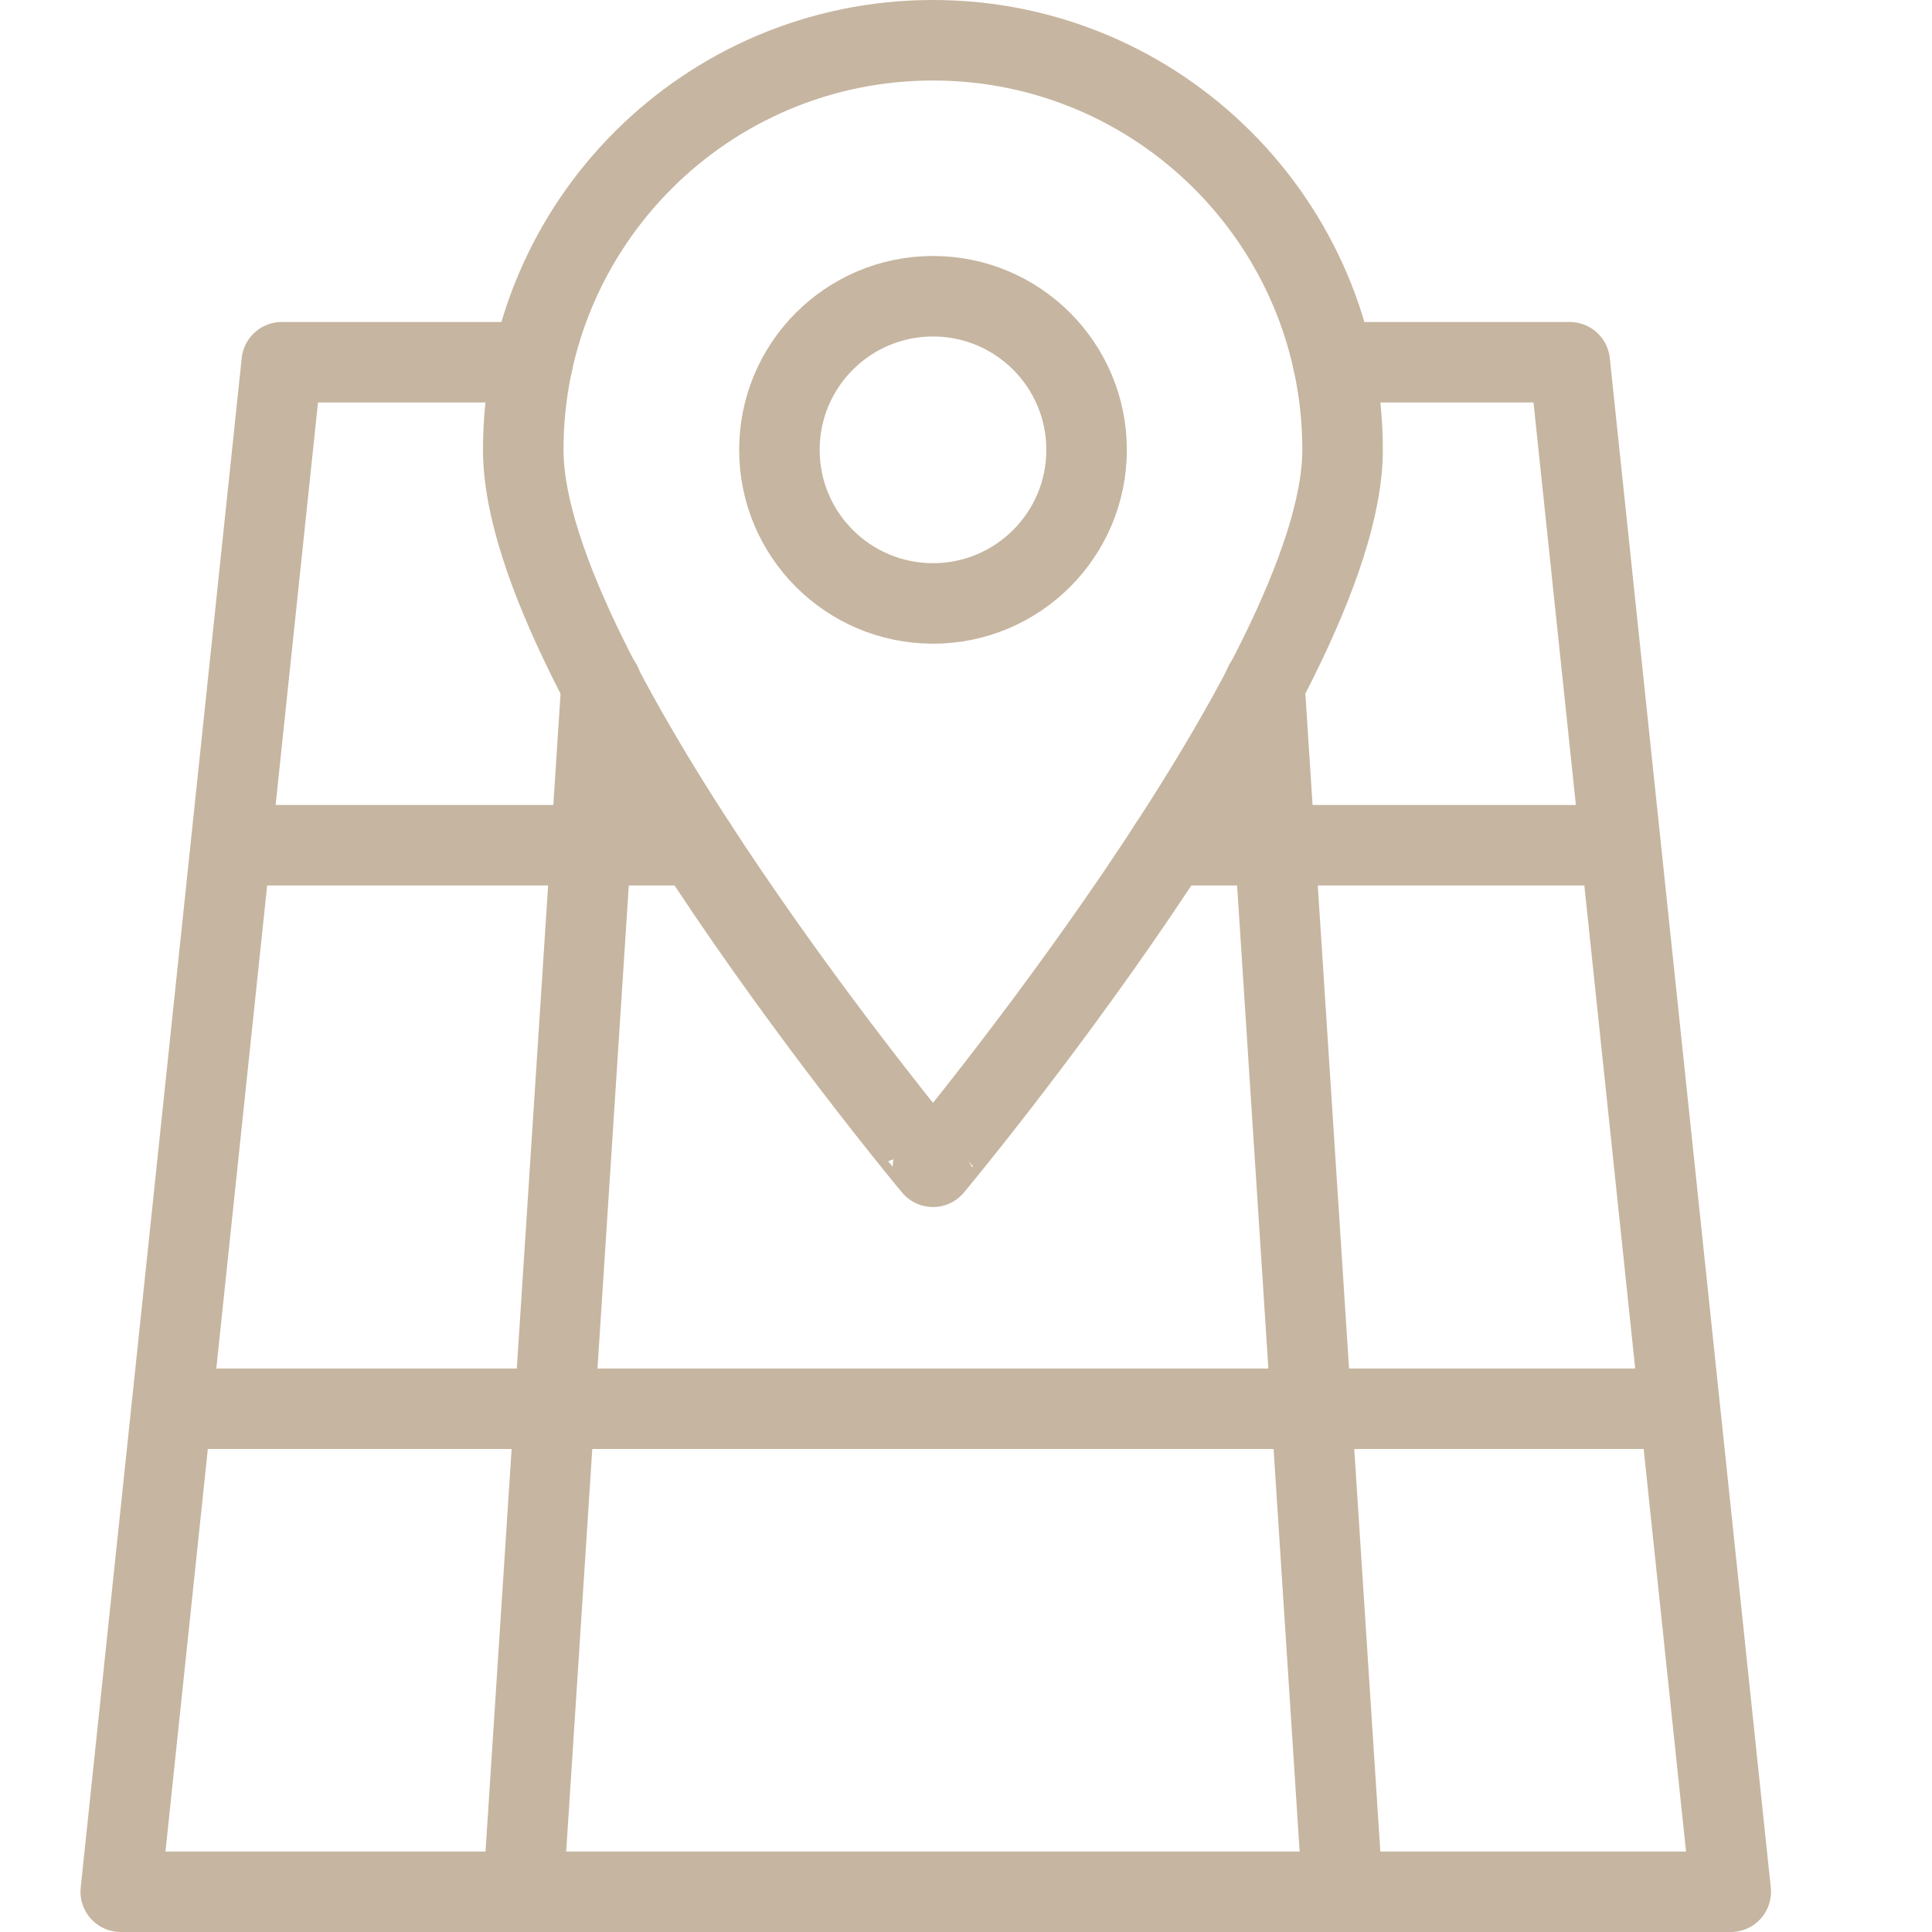 <svg xmlns="http://www.w3.org/2000/svg" width="48" height="48" viewBox="0 0 48 48">
    <g fill="none" fill-rule="evenodd">
        <g stroke="#C6B5A0" stroke-linecap="round" stroke-linejoin="round" stroke-width="2">
            <g transform="translate(13 1)">
                <path d="M20.356 10.176c0 5.62-10.176 17.812-10.176 17.812S0 15.796 0 10.176C0 4.554 4.554 0 10.18 0c5.62 0 10.176 4.554 10.176 10.176z"/>
                <circle cx="10.18" cy="10.176" r="3.816"/>
            </g>
            <path d="M33.122 9H39l4 38H3L7 9h6.234M4.264 35h37.472M29.058 21h11.206M5.736 21h11.562M13 47l1.944-30M33.356 47l-1.942-30"/>
        </g>
        <path d="M0 0h48v48H0z"/>
    </g>
</svg>
